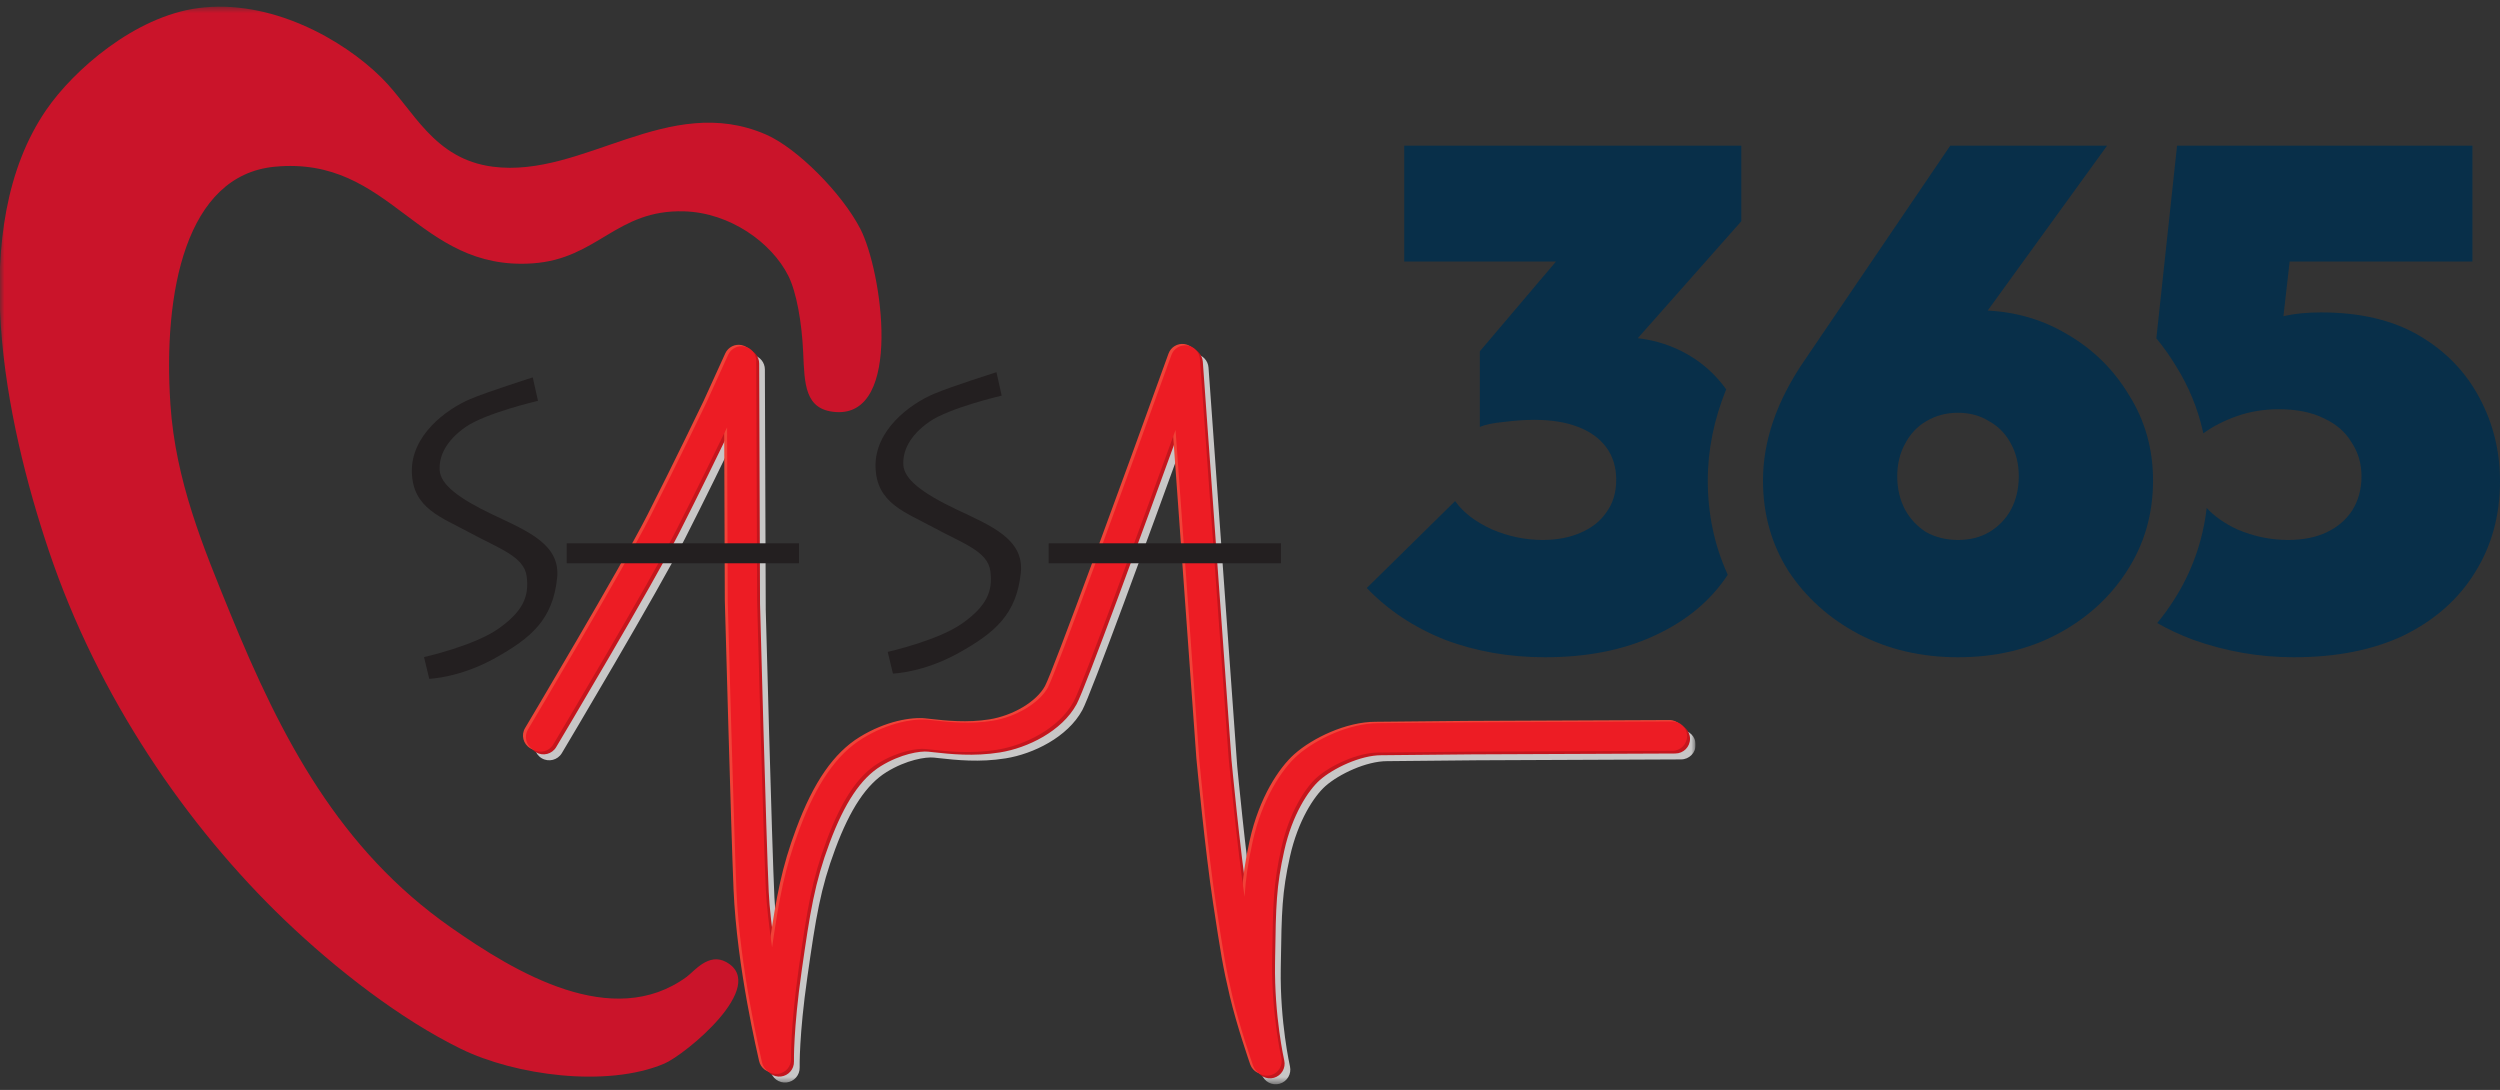 <svg width="289" height="126" viewBox="0 0 289 126" fill="none" xmlns="http://www.w3.org/2000/svg">
<rect x="0" y="0" width="289" height="126" fill="#333333" stroke="none"/>
<path fill-rule="evenodd" clip-rule="evenodd" d="M199.548 45.005C198.354 43.35 196.894 42.02 195.167 41.017C193.393 39.985 191.447 39.344 189.329 39.094L201.294 25.578V16.837H162.329V30.234H179.874L171.07 40.608V49.349C171.723 49.076 172.649 48.886 173.847 48.777C175.1 48.614 176.271 48.532 177.36 48.532C179.32 48.532 181.008 48.804 182.424 49.349C183.84 49.893 184.929 50.683 185.692 51.718C186.454 52.752 186.835 54.005 186.835 55.475C186.835 56.946 186.454 58.198 185.692 59.233C184.984 60.267 183.976 61.057 182.669 61.602C181.417 62.146 179.974 62.419 178.34 62.419C176.325 62.419 174.365 62.01 172.459 61.193C170.553 60.322 169.137 59.233 168.211 57.926L158 67.973C160.451 70.533 163.446 72.52 166.986 73.936C170.58 75.298 174.446 75.979 178.585 75.979C183.486 75.979 187.734 75.135 191.328 73.446C194.969 71.762 197.769 69.426 199.729 66.44C198.179 63.058 197.419 59.404 197.419 55.557C197.419 51.932 198.166 48.408 199.548 45.005Z" fill="#082F49"/>
<path fill-rule="evenodd" clip-rule="evenodd" d="M249.374 72.022C250.639 72.747 252.003 73.385 253.466 73.936C257.278 75.298 261.172 75.979 265.147 75.979C270.103 75.979 274.351 75.135 277.891 73.446C281.43 71.704 284.153 69.308 286.059 66.258C288.02 63.154 289 59.614 289 55.639C289 52.153 288.21 48.94 286.631 46C285.052 43.004 282.737 40.608 279.688 38.811C276.638 37.014 272.853 36.115 268.333 36.115C266.7 36.115 265.284 36.252 264.086 36.524C264.046 36.531 264.006 36.539 263.966 36.546L264.684 30.234H285.814V16.837H266.209H251.669L249.273 39.112C250.103 40.117 250.864 41.191 251.552 42.331C253.031 44.696 254.063 47.224 254.659 49.881C254.674 49.951 254.69 50.021 254.705 50.091C254.705 50.092 254.705 50.093 254.706 50.095C255.775 49.309 257.05 48.652 258.531 48.123C260.056 47.579 261.689 47.307 263.432 47.307C265.501 47.307 267.244 47.66 268.66 48.368C270.076 49.022 271.138 49.948 271.846 51.146C272.608 52.289 272.989 53.596 272.989 55.067C272.989 56.537 272.635 57.844 271.928 58.988C271.22 60.077 270.239 60.921 268.987 61.52C267.734 62.119 266.237 62.419 264.494 62.419C262.479 62.419 260.519 62.01 258.613 61.193C257.151 60.505 255.977 59.682 255.093 58.722C254.645 62.568 253.366 66.181 251.231 69.475C250.657 70.367 250.037 71.216 249.374 72.022Z" fill="#082F49"/>
<path d="M226.346 75.979C222.099 75.979 218.259 75.08 214.828 73.283C211.452 71.486 208.756 69.062 206.742 66.013C204.781 62.909 203.801 59.423 203.801 55.557C203.801 50.983 205.38 46.381 208.539 41.752L225.448 16.837H243.582L224.059 43.794L217.933 42.487C218.858 41.126 219.73 39.955 220.547 38.974C221.418 37.994 222.453 37.232 223.651 36.687C224.903 36.143 226.537 35.87 228.552 35.87C232.364 35.87 235.795 36.769 238.844 38.566C241.894 40.309 244.317 42.678 246.115 45.673C247.966 48.614 248.892 51.908 248.892 55.557C248.892 59.423 247.884 62.909 245.869 66.013C243.909 69.062 241.241 71.486 237.864 73.283C234.488 75.08 230.648 75.979 226.346 75.979ZM226.346 62.419C227.708 62.419 228.906 62.119 229.941 61.52C231.03 60.867 231.874 59.995 232.473 58.906C233.072 57.763 233.371 56.483 233.371 55.067C233.371 53.651 233.072 52.398 232.473 51.309C231.874 50.166 231.03 49.294 229.941 48.695C228.906 48.042 227.708 47.715 226.346 47.715C224.985 47.715 223.76 48.042 222.67 48.695C221.636 49.294 220.819 50.166 220.22 51.309C219.621 52.398 219.321 53.651 219.321 55.067C219.321 56.483 219.621 57.763 220.22 58.906C220.819 59.995 221.636 60.867 222.67 61.52C223.76 62.119 224.985 62.419 226.346 62.419Z" fill="#082F49"/>
<g clip-path="url(#clip0_98_2985)">
<mask id="mask0_98_2985" style="mask-type:luminance" maskUnits="userSpaceOnUse" x="0" y="0" width="196" height="126">
<path d="M0.004 0.655L195.999 0.655L195.999 125.372L0.004 125.372L0.004 0.655Z" fill="white"/>
</mask>
<g mask="url(#mask0_98_2985)">
<path fill-rule="evenodd" clip-rule="evenodd" d="M136.411 42.036C131.173 56.56 123.048 78.778 122.134 80.463C121.163 82.253 118.464 83.873 115.715 84.316C113.129 84.732 110.692 84.464 108.912 84.267L108.319 84.203C106.702 84.033 103.739 84.494 100.714 86.353C97.715 88.195 95.383 91.562 93.374 96.947C91.703 101.425 91.105 104.645 90.249 110.509C89.893 108.018 89.61 105.611 89.524 103.786C89.227 97.45 88.527 70.753 88.52 70.484L88.42 42.706C88.417 41.908 87.858 41.22 87.077 41.052C86.296 40.885 85.504 41.284 85.173 42.009L82.659 47.532C82.639 47.573 79.227 54.685 76.154 60.722C73.098 66.727 62.139 85.141 62.029 85.326C61.549 86.131 61.814 87.172 62.621 87.652C63.427 88.13 64.47 87.866 64.95 87.06C65.403 86.3 76.077 68.364 79.184 62.259C81.448 57.811 83.889 52.796 85.049 50.399C85.078 58.448 85.122 70.534 85.122 70.534C85.129 70.842 85.86 97.573 86.129 103.945C86.514 113.064 88.969 123.235 89.076 123.777C89.248 124.641 90.054 125.229 90.931 125.132C91.807 125.035 92.464 124.283 92.442 123.402C92.441 123.367 92.362 119.709 93.331 112.942C94.321 106.017 94.832 102.76 96.559 98.132C98.29 93.493 100.176 90.669 102.495 89.244C104.779 87.84 107.016 87.478 107.963 87.578L108.538 87.641C110.512 87.858 113.214 88.156 116.256 87.666C119.439 87.154 123.414 85.228 125.122 82.08C126.113 80.253 132.925 61.62 136.888 50.702C137.674 61.605 139.633 88.824 139.633 88.824C139.678 89.298 140.657 99.623 141.559 105.527C142.457 111.403 142.67 112.799 143.496 116.304C144.311 119.765 145.796 124.027 145.859 124.206C146.156 125.057 147.067 125.527 147.934 125.277C148.801 125.028 149.321 124.145 149.119 123.267C149.108 123.216 147.96 118.15 148.056 112.025L148.067 111.312C148.158 105.402 148.192 103.191 149.122 99.012C150.043 94.871 151.904 92.04 153.218 90.874C154.781 89.487 157.947 87.989 160.336 87.989L170.816 87.889C170.83 87.889 194.335 87.788 194.335 87.788C195.27 87.784 196.027 87.026 196.027 86.092V86.085C196.023 85.147 195.259 84.391 194.32 84.395L170.787 84.495C170.773 84.495 160.336 84.595 160.336 84.595C156.948 84.595 153.055 86.478 150.96 88.338C149.186 89.912 146.9 93.35 145.804 98.276C145.264 100.702 145.008 102.551 144.868 104.661C143.993 98.79 143.03 88.647 143.02 88.543C143.023 88.575 139.704 42.489 139.704 42.489C139.647 41.69 139.037 41.04 138.242 40.93C137.446 40.821 136.683 41.282 136.411 42.036Z" fill="#C8C7C7"/>
<path fill-rule="evenodd" clip-rule="evenodd" d="M22.856 0.943C31.218 -0.187 39.609 4.531 44.083 8.963C47.808 12.652 50.076 18.39 56.991 19.274C67.42 20.608 77.269 10.645 88.545 15.551C92.15 17.119 97.302 22.304 99.445 26.434C101.966 31.294 104.427 48.226 96.577 47.63C93.022 47.359 93.008 44.395 92.848 40.756C92.694 37.266 92.076 33.768 91.127 31.877C89.204 28.047 84.389 24.582 79.079 24.43C71.223 24.205 69.109 29.923 61.581 30.444C48.216 31.37 45.291 17.975 31.749 19.274C21.476 20.259 18.827 33.763 19.701 46.77C20.294 55.614 23.53 63.34 26.585 70.83C32.535 85.415 39.262 98.209 52.115 107.205C59.584 112.433 70.795 119.176 79.366 112.933C80.243 112.294 81.907 110.079 83.955 111.215C88.931 113.973 79.192 121.94 76.784 122.958C70.142 125.766 59.541 124.316 53.262 121.24C46.291 117.823 38.869 112.075 32.896 106.346C21.593 95.504 11.331 80.58 5.645 63.669C0.603 48.671 -4.013 26.314 5.358 12.686C8.536 8.065 15.583 1.927 22.856 0.943Z" fill="#CA142A"/>
<path fill-rule="evenodd" clip-rule="evenodd" d="M61.587 43.626L62.191 46.336C62.191 46.336 56.157 47.742 53.844 49.349C51.531 50.955 50.726 52.763 50.827 54.37C50.928 55.977 52.939 57.583 56.961 59.491C60.984 61.399 64.81 62.921 64.404 66.822C63.901 71.641 61.386 73.75 57.263 76.06C53.14 78.369 49.62 78.47 49.62 78.47L49.017 75.959C49.017 75.959 54.85 74.653 57.665 72.645C60.481 70.638 61.185 68.93 60.884 66.621C60.582 64.311 57.665 63.407 54.347 61.6C51.028 59.792 47.71 58.788 47.609 54.57C47.508 50.353 51.531 47.341 54.347 46.136C56.25 45.321 61.587 43.626 61.587 43.626Z" fill="#231F20"/>
<path fill-rule="evenodd" clip-rule="evenodd" d="M115.19 43.023L115.793 45.734C115.793 45.734 109.759 47.14 107.446 48.746C105.133 50.353 104.329 52.161 104.429 53.767C104.53 55.374 106.541 56.981 110.564 58.889C114.587 60.796 118.413 62.319 118.006 66.219C117.503 71.038 114.989 73.148 110.865 75.457C106.742 77.767 103.222 77.867 103.222 77.867L102.619 75.356C102.619 75.356 108.452 74.051 111.268 72.043C114.084 70.035 114.787 68.328 114.486 66.018C114.184 63.708 111.268 62.805 107.949 60.997C104.63 59.19 101.312 58.185 101.211 53.968C101.11 49.751 105.133 46.738 107.949 45.533C109.852 44.718 115.19 43.023 115.19 43.023Z" fill="#231F20"/>
<path fill-rule="evenodd" clip-rule="evenodd" d="M135.75 41.351C130.513 55.875 122.388 78.093 121.473 79.778C120.502 81.568 117.803 83.189 115.054 83.631C112.469 84.047 110.031 83.779 108.251 83.582L107.659 83.518C106.041 83.348 103.079 83.809 100.053 85.668C97.055 87.51 94.723 90.877 92.714 96.262C91.043 100.74 90.445 103.96 89.588 109.825C89.233 107.333 88.949 104.926 88.864 103.101C88.567 96.765 87.867 70.068 87.859 69.799L87.76 42.021C87.756 41.223 87.198 40.535 86.417 40.368C85.636 40.201 84.844 40.599 84.513 41.325L81.999 46.848C81.979 46.888 78.567 54.001 75.494 60.037C72.438 66.042 61.479 84.456 61.368 84.641C60.889 85.446 61.154 86.487 61.961 86.966C62.767 87.445 63.81 87.181 64.29 86.375C64.743 85.615 75.417 67.68 78.524 61.575C80.788 57.126 83.228 52.112 84.389 49.714C84.418 57.763 84.462 69.85 84.462 69.85C84.469 70.157 85.2 96.888 85.469 103.26C85.854 112.379 88.309 122.55 88.416 123.092C88.588 123.956 89.394 124.544 90.27 124.448C91.147 124.35 91.804 123.598 91.782 122.718C91.781 122.681 91.702 119.024 92.67 112.257C93.661 105.332 94.172 102.075 95.899 97.446C97.629 92.808 99.515 89.983 101.834 88.558C104.118 87.155 106.356 86.793 107.302 86.893C107.303 86.893 107.878 86.956 107.878 86.956C109.851 87.173 112.554 87.471 115.595 86.981C118.778 86.469 122.754 84.543 124.462 81.395C125.453 79.567 132.265 60.935 136.228 50.017C137.013 60.92 138.973 88.139 138.973 88.139C139.017 88.614 139.997 98.938 140.899 104.842C141.797 110.718 142.01 112.114 142.835 115.619C143.65 119.08 145.135 123.342 145.198 123.521C145.495 124.372 146.407 124.842 147.273 124.592C148.14 124.343 148.66 123.46 148.458 122.582C148.447 122.531 147.299 117.465 147.395 111.34L147.406 110.627C147.497 104.717 147.532 102.506 148.461 98.326C149.383 94.186 151.244 91.356 152.557 90.189C154.121 88.802 157.287 87.304 159.675 87.304L170.155 87.204C170.17 87.204 193.675 87.104 193.675 87.104C194.61 87.1 195.366 86.341 195.366 85.407V85.399C195.362 84.462 194.598 83.706 193.66 83.71L170.126 83.81C170.112 83.81 159.675 83.911 159.675 83.911C156.288 83.911 152.395 85.793 150.299 87.653C148.526 89.228 146.239 92.665 145.144 97.591C144.604 100.017 144.347 101.866 144.207 103.976C143.333 98.105 142.37 87.962 142.36 87.858C142.363 87.89 139.044 41.805 139.044 41.805C138.986 41.005 138.377 40.355 137.581 40.245C136.786 40.136 136.022 40.597 135.75 41.351Z" fill="#C4161D"/>
<path fill-rule="evenodd" clip-rule="evenodd" d="M135.078 40.878C129.84 55.401 121.715 77.62 120.801 79.305C119.83 81.095 117.131 82.715 114.382 83.158C111.796 83.574 109.359 83.305 107.579 83.109L106.986 83.045C105.369 82.875 102.406 83.336 99.381 85.195C96.382 87.037 94.05 90.404 92.041 95.788C90.37 100.267 89.772 103.487 88.915 109.351C88.56 106.86 88.276 104.453 88.191 102.628C87.894 96.292 87.193 69.595 87.187 69.326L87.087 41.548C87.084 40.75 86.525 40.062 85.744 39.895C84.963 39.727 84.17 40.125 83.84 40.852L81.326 46.374C81.306 46.415 77.894 53.527 74.821 59.564C71.764 65.569 60.806 83.982 60.696 84.168C60.215 84.973 60.481 86.014 61.288 86.494C62.094 86.972 63.137 86.708 63.617 85.902C64.069 85.142 74.744 67.206 77.851 61.101C80.115 56.652 82.556 51.638 83.715 49.241C83.745 57.29 83.788 69.376 83.788 69.376C83.796 69.684 84.526 96.415 84.796 102.787C85.181 111.906 87.635 122.077 87.743 122.619C87.915 123.483 88.72 124.071 89.597 123.974C90.474 123.877 91.131 123.125 91.109 122.244C91.108 122.208 91.029 118.551 91.997 111.784C92.988 104.859 93.499 101.602 95.226 96.974C96.957 92.335 98.843 89.511 101.162 88.085C103.446 86.682 105.683 86.321 106.631 86.42L107.206 86.482C109.18 86.7 111.881 86.998 114.923 86.508C118.106 85.996 122.081 84.07 123.789 80.922C124.781 79.094 131.592 60.462 135.555 49.544C136.341 60.447 138.301 87.666 138.301 87.666C138.345 88.14 139.324 98.465 140.227 104.369C141.124 110.245 141.337 111.641 142.162 115.146C142.979 118.607 144.463 122.868 144.526 123.048C144.823 123.899 145.734 124.369 146.6 124.119C147.468 123.87 147.988 122.987 147.787 122.109C147.775 122.058 146.627 116.992 146.723 110.867L146.734 110.154C146.826 104.244 146.86 102.033 147.789 97.854C148.71 93.713 150.572 90.882 151.886 89.716C153.448 88.329 156.614 86.831 159.003 86.831L169.483 86.73C169.497 86.73 193.002 86.63 193.002 86.63C193.938 86.626 194.694 85.867 194.694 84.934V84.926C194.69 83.989 193.926 83.233 192.987 83.237L169.455 83.337C169.441 83.337 159.003 83.438 159.003 83.438C155.616 83.438 151.722 85.32 149.627 87.18C147.853 88.755 145.567 92.192 144.471 97.118C143.931 99.544 143.675 101.393 143.534 103.503C142.661 97.632 141.697 87.489 141.688 87.385C141.69 87.417 138.371 41.331 138.371 41.331C138.314 40.532 137.704 39.882 136.909 39.772C136.113 39.663 135.349 40.124 135.078 40.878Z" fill="#F04338"/>
<path fill-rule="evenodd" clip-rule="evenodd" d="M135.414 41.041C130.176 55.564 122.052 77.783 121.137 79.468C120.166 81.258 117.467 82.878 114.719 83.32C112.132 83.737 109.695 83.468 107.915 83.272L107.322 83.208C105.705 83.038 102.743 83.499 99.717 85.358C96.719 87.2 94.386 90.566 92.377 95.951C90.707 100.429 90.108 103.65 89.252 109.514C88.897 107.023 88.613 104.615 88.528 102.79C88.23 96.455 87.53 69.757 87.523 69.489L87.423 41.71C87.42 40.913 86.861 40.225 86.081 40.057C85.299 39.89 84.507 40.288 84.177 41.014L81.662 46.537C81.642 46.578 78.23 53.69 75.158 59.727C72.101 65.731 61.142 84.145 61.032 84.33C60.552 85.136 60.817 86.177 61.624 86.656C62.431 87.135 63.474 86.871 63.953 86.065C64.406 85.304 75.08 67.369 78.188 61.264C80.452 56.815 82.892 51.801 84.052 49.403C84.081 57.453 84.125 69.539 84.125 69.539C84.132 69.847 84.863 96.578 85.132 102.949C85.517 112.069 87.972 122.239 88.08 122.782C88.252 123.646 89.057 124.234 89.934 124.137C90.811 124.04 91.468 123.288 91.445 122.407C91.445 122.371 91.366 118.713 92.334 111.947C93.325 105.021 93.835 101.765 95.562 97.136C97.293 92.497 99.179 89.673 101.498 88.248C103.782 86.845 106.02 86.483 106.966 86.583L107.542 86.645C109.515 86.863 112.218 87.161 115.259 86.671C118.442 86.159 122.418 84.232 124.126 81.084C125.117 79.257 131.929 60.624 135.892 49.706C136.677 60.609 138.637 87.829 138.637 87.829C138.681 88.303 139.661 98.627 140.563 104.532C141.46 110.408 141.674 111.804 142.499 115.308C143.314 118.769 144.799 123.031 144.862 123.211C145.159 124.061 146.07 124.532 146.937 124.282C147.804 124.032 148.324 123.149 148.123 122.271C148.111 122.221 146.963 117.155 147.059 111.03L147.07 110.316C147.162 104.406 147.196 102.195 148.125 98.016C149.047 93.876 150.908 91.045 152.221 89.879C153.785 88.491 156.951 86.994 159.339 86.994L169.819 86.893C169.834 86.893 193.338 86.793 193.338 86.793C194.274 86.789 195.03 86.03 195.03 85.096V85.089C195.026 84.152 194.262 83.395 193.323 83.399L169.791 83.5C169.777 83.5 159.339 83.6 159.339 83.6C155.952 83.6 152.059 85.483 149.963 87.343C148.189 88.917 145.903 92.354 144.808 97.281C144.268 99.707 144.011 101.555 143.871 103.666C142.997 97.795 142.034 87.652 142.024 87.547C142.027 87.579 138.708 41.494 138.708 41.494C138.65 40.695 138.04 40.044 137.245 39.935C136.45 39.825 135.686 40.287 135.414 41.041Z" fill="#ED1C24"/>
<path fill-rule="evenodd" clip-rule="evenodd" d="M92.361 65.114H65.509V62.805H92.361V65.114Z" fill="url(#paint0_linear_98_2985)"/>
<path fill-rule="evenodd" clip-rule="evenodd" d="M148.076 65.114H121.224V62.805H148.076V65.114Z" fill="url(#paint1_linear_98_2985)"/>
</g>
</g>
<defs>
<linearGradient id="paint0_linear_98_2985" x1="2750.7" y1="-50.354" x2="65.544" y2="-50.354" gradientUnits="userSpaceOnUse">
<stop stop-color="white"/>
<stop offset="0.197" stop-color="#231F20"/>
<stop offset="1" stop-color="#231F20"/>
</linearGradient>
<linearGradient id="paint1_linear_98_2985" x1="2806.39" y1="-50.354" x2="121.23" y2="-50.354" gradientUnits="userSpaceOnUse">
<stop stop-color="white"/>
<stop offset="0.197" stop-color="#231F20"/>
<stop offset="1" stop-color="#231F20"/>
</linearGradient>
<clipPath id="clip0_98_2985">
<rect width="196" height="125" fill="white" transform="translate(0 0.643)"/>
</clipPath>
</defs>
</svg>
